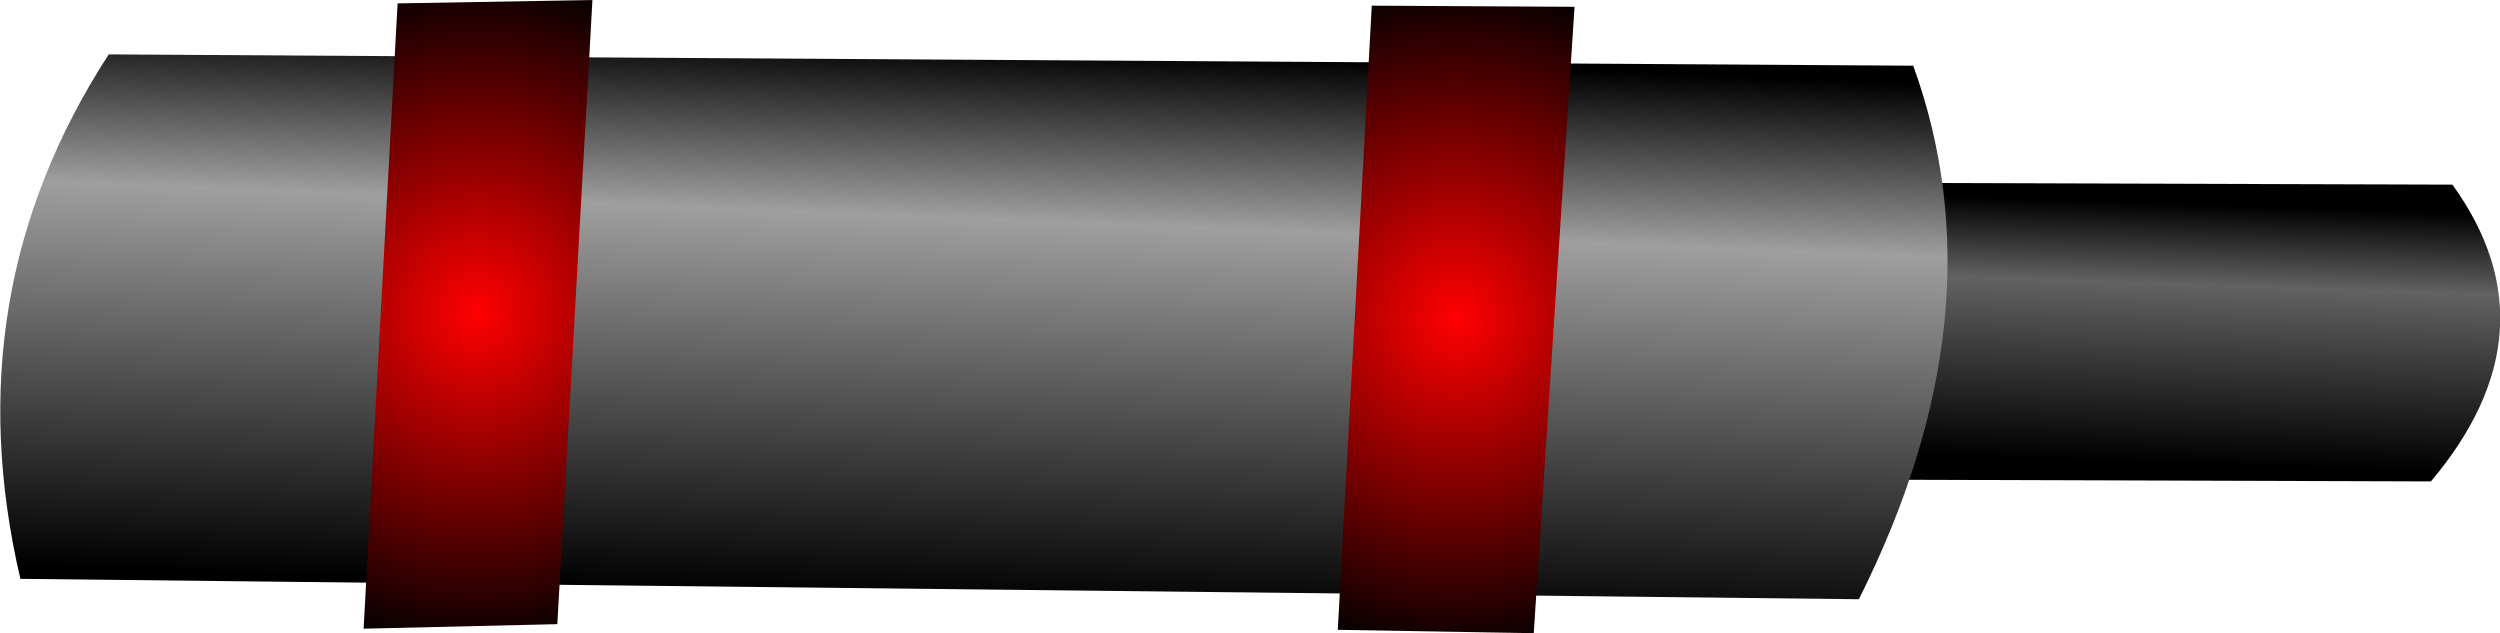 <?xml version="1.0" encoding="UTF-8" standalone="no"?>
<svg xmlns:xlink="http://www.w3.org/1999/xlink" height="27.95px" width="110.35px" xmlns="http://www.w3.org/2000/svg">
  <g transform="matrix(1.0, 0.0, 0.0, 1.0, 43.25, 14.3)">
    <path d="M64.05 6.95 L32.2 6.85 33.1 -6.25 65.0 -6.15 Q69.65 0.3 64.05 6.95" fill="url(#gradient0)" fill-rule="evenodd" stroke="none"/>
    <path d="M38.8 12.15 L-42.35 11.25 Q-45.3 -1.35 -38.45 -11.9 L41.2 -11.4 Q45.15 -0.5 38.8 12.15" fill="url(#gradient1)" fill-rule="evenodd" stroke="none"/>
    <path d="M26.25 -14.0 L24.45 13.65 15.8 13.5 17.3 -14.05 26.25 -14.0" fill="url(#gradient2)" fill-rule="evenodd" stroke="none"/>
    <path d="M-17.1 -14.3 L-18.65 13.25 -27.2 13.45 -25.7 -14.15 -17.1 -14.3" fill="url(#gradient3)" fill-rule="evenodd" stroke="none"/>
  </g>
  <defs>
    <linearGradient gradientTransform="matrix(-2.0E-4, 0.007, -0.012, -4.0E-4, 49.05, 0.3)" gradientUnits="userSpaceOnUse" id="gradient0" spreadMethod="pad" x1="-819.2" x2="819.2">
      <stop offset="0.0" stop-color="#000000"/>
      <stop offset="0.31" stop-color="#626262"/>
      <stop offset="1.0" stop-color="#000000"/>
    </linearGradient>
    <linearGradient gradientTransform="matrix(-6.0E-4, 0.015, -0.025, -0.001, 0.3, 0.05)" gradientUnits="userSpaceOnUse" id="gradient1" spreadMethod="pad" x1="-819.2" x2="819.2">
      <stop offset="0.0" stop-color="#000000"/>
      <stop offset="0.31" stop-color="#9f9f9f"/>
      <stop offset="1.0" stop-color="#000000"/>
    </linearGradient>
    <radialGradient cx="0" cy="0" gradientTransform="matrix(0.018, -0.004, 0.004, 0.018, 21.05, -0.25)" gradientUnits="userSpaceOnUse" id="gradient2" r="819.2" spreadMethod="pad">
      <stop offset="0.0" stop-color="#ff0000"/>
      <stop offset="1.0" stop-color="#000000"/>
    </radialGradient>
    <radialGradient cx="0" cy="0" gradientTransform="matrix(0.018, -0.004, 0.004, 0.018, -22.2, -0.5)" gradientUnits="userSpaceOnUse" id="gradient3" r="819.2" spreadMethod="pad">
      <stop offset="0.0" stop-color="#ff0000"/>
      <stop offset="1.0" stop-color="#000000"/>
    </radialGradient>
  </defs>
</svg>
